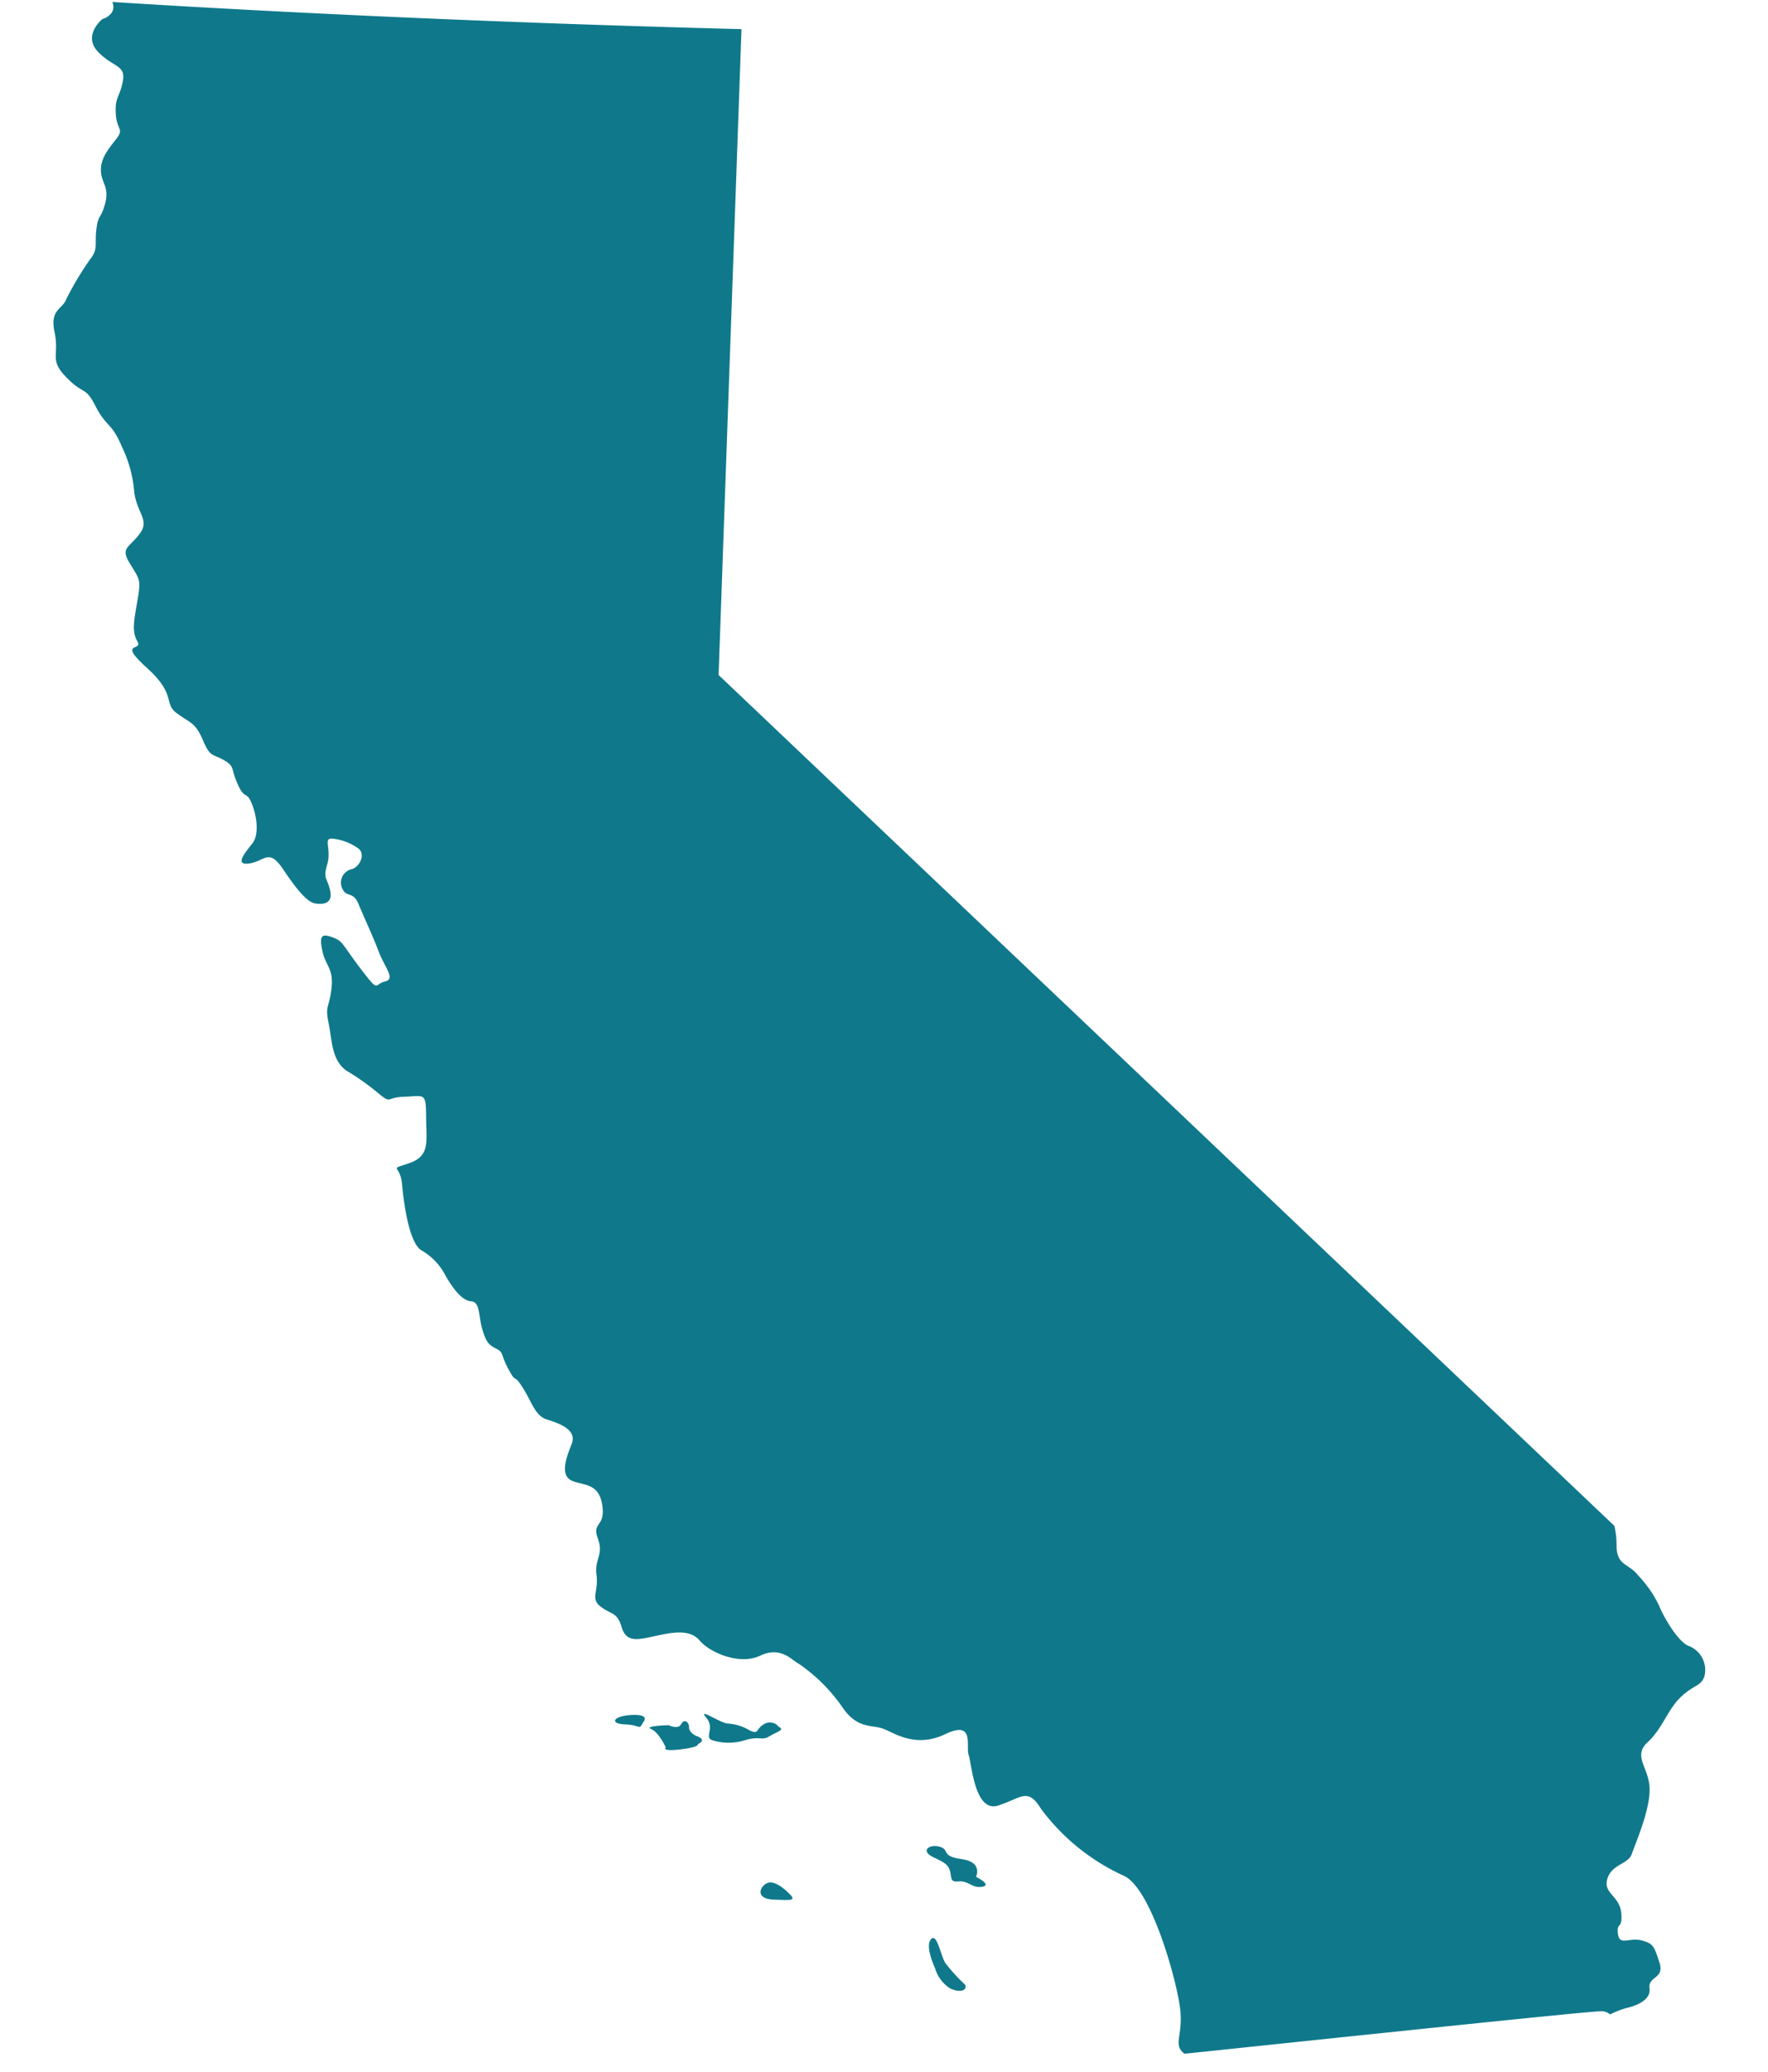 <svg height="203.868" viewBox="0 0 173.975 203.868" width="173.975" xmlns="http://www.w3.org/2000/svg"><g fill="#0f798b"><path d="m1388.52 268.189c-29.5.276-52.039-.221-61.988-.505.539 1.26-.935 1.726-.935 1.726s-1.872 1.646-.347 3.181 2.821 1.2 2.592 2.807c-.233 1.621-.74 1.607-.592 3.235s.864 1.456.213 2.413c-.658.934-1.538 1.945-1.478 3.219s.894 1.571.545 3.213c-.366 1.634-.628 1.074-.775 2.515-.152 1.464.208 1.892-.333 2.8a30.658 30.658 0 0 0 -2.37 4.221c-.356 1.135-1.634 1.071-1.066 3.367.571 2.311-.474 2.709 1.346 4.422 1.824 1.729 1.817.7 2.952 2.73s1.641 1.509 2.748 3.932a12.478 12.478 0 0 1 1.35 4.425c.382 2.085 1.665 2.669.628 4.086-1.04 1.435-1.817 1.385-.8 2.924s1.133 1.505.865 3.5c-.264 2.01-.5 3.1.122 4.1.635 1-2.02.013 1.023 2.572s1.727 3.433 3.107 4.37c1.361.937 1.84.813 2.648 2.537s.954 1.288 2.117 1.9.687.726 1.465 2.33.882.535 1.484 1.931.751 3.041.182 3.824c-.552.792-1.836 2.29-.252 2.007 1.565-.286 1.865-1.644 3.416.541 1.555 2.167 2.529 3.073 3.185 3.162s1.789.054 1.461-1.273-.772-1.1-.387-2.614-.507-2.569.383-2.549a5.273 5.273 0 0 1 2.465.783c1.017.509.361 1.955-.469 2.169a1.36 1.36 0 0 0 -.769 2.014c.44.789 1.041.129 1.611 1.394s1.51 3.078 2.142 4.6 1.8 2.639.72 2.917-.444 1.264-2.445-1.182-1.78-2.626-2.893-2.992-1.28-.055-.921 1.4c.362 1.467 1.166 1.632 1.023 3.606s-.6 1.7-.176 3.412c.417 1.686.4 3.631 1.905 4.65a24.055 24.055 0 0 1 2.875 1.847c1.87 1.437.917.666 2.912.532s2.135-.552 2.232 1.869.577 3.853-1.505 4.65-.872.094-.629 2.083.912 5.7 2.094 6.429a6.04 6.04 0 0 1 2.509 2.446c.835 1.336 1.734 2.388 2.62 2.422s.744 1.474 1.193 2.778.747 1.482 1.461 1.814.4.551 1.255 2 .449.274 1.428 1.7 1.321 2.762 2.533 3.08c1.228.34 3.012.9 2.484 2.338s-1.012 3.09.12 3.573 2.677.08 3.1 2.29c.426 2.226-.983 1.679-.317 3.313s-.274 2 0 3.612-.549 2.338.513 3.09 1.636.475 2.115 1.886c.479 1.437 1.341 1.341 3.125.88s3.57-.923 4.612.224 3.995 2.329 6.013 1.286 3.136.355 3.847.675a16.808 16.808 0 0 1 4.444 4.147c1.516 2.059 2.916 1.578 4.015 1.925s3.248 1.865 6.161.34 2.058 1.142 2.384 1.957.783 5.733 3.1 4.874 2.822-1.891 4.223.205a20.957 20.957 0 0 0 8.262 6.237c2.77.971 5.632 10.021 6.089 12.875.431 2.742-.641 3.6.594 4.467 8.341-1.165 39.032-5.51 40.649-5.6a1.382 1.382 0 0 1 1.089.265 8.349 8.349 0 0 1 1.623-.7c.8-.207 2.369-.812 2.161-2.009s1.474-.962.889-2.558-.65-1.858-1.856-2.128-2.118.654-2.329-.555c-.2-1.209.473-.415.252-2.092s-1.876-1.83-1.481-3.3 2.009-1.486 2.321-2.525 1.661-4.406 1.523-6.5-1.806-3.1-.354-4.543 1.837-3.282 3.13-4.583 1.922-1.069 2.236-2.121a2.541 2.541 0 0 0 -1.574-2.883c-1.11-.29-2.7-2.875-3.147-3.913a11.537 11.537 0 0 0 -2.127-2.855c-1.076-1.261-2.205-.875-2.257-2.986a8.218 8.218 0 0 0 -.281-1.835l-91.057-80.622z" transform="matrix(.999 .035 -.035 .999 -1304.781 -313.652)"/><path d="m2331.151 2855.382s1-.44-.215-.807c0 0-.717-.293-.717-.808s-.5-.88-.788-.293-1.219.147-1.219.147-2.51.146-1.721.439 1.506 1.76 1.506 1.76-.5.44 1.434.147 1.72-.585 1.72-.585z" transform="matrix(.999 .035 -.035 .999 -2160.203 -2762.485)"/><path d="m2274.973 2846.888s.718-.807-1.147-.66-2.223.953-.646.953 1.363.587 1.793-.293z" transform="matrix(.999 .035 -.035 .999 -2109.753 -2754.203)"/><path d="m2417.829 2842.039a1.083 1.083 0 0 0 -1.434-.22c-.861.513-.43 1.1-1.434.66a4.733 4.733 0 0 0 -2.15-.587c-.718 0-3.083-1.54-2.151-.513s-.143 1.906.645 2.2a5.4 5.4 0 0 0 3.37-.147c1.433-.44 1.505.074 2.294-.44s1.506-.66.86-.953z" transform="matrix(.999 .035 -.035 .999 -2239.314 -2753.892)"/><path d="m2510.663 3094.8s-1.29-1.246-2.079-.88-1.147 1.613.646 1.613 2.364.067 1.433-.733z" transform="matrix(.999 .035 -.035 .999 -2322.273 -2993.327)"/><path d="m2776.692 3174.271a17.013 17.013 0 0 1 -2.007-2.054c-.5-.733-.932-3.008-1.505-2.274s.5 2.787.5 2.787a3.552 3.552 0 0 0 1.577 1.98c1.077.441 1.722.075 1.435-.439z" transform="matrix(.999 .035 -.035 .999 -2567.86 -3072.987)"/><path d="m2769.173 3032.65s1.649.733.645.954-1.363-.587-2.366-.44-.573-.587-1-1.32-1.793-.88-2.151-1.394.573-.88 1.362-.587 0 .88 2.079 1.1 1.431 1.687 1.431 1.687z" transform="matrix(.999 .035 -.035 .999 -2564.216 -2941.844)"/></g></svg>